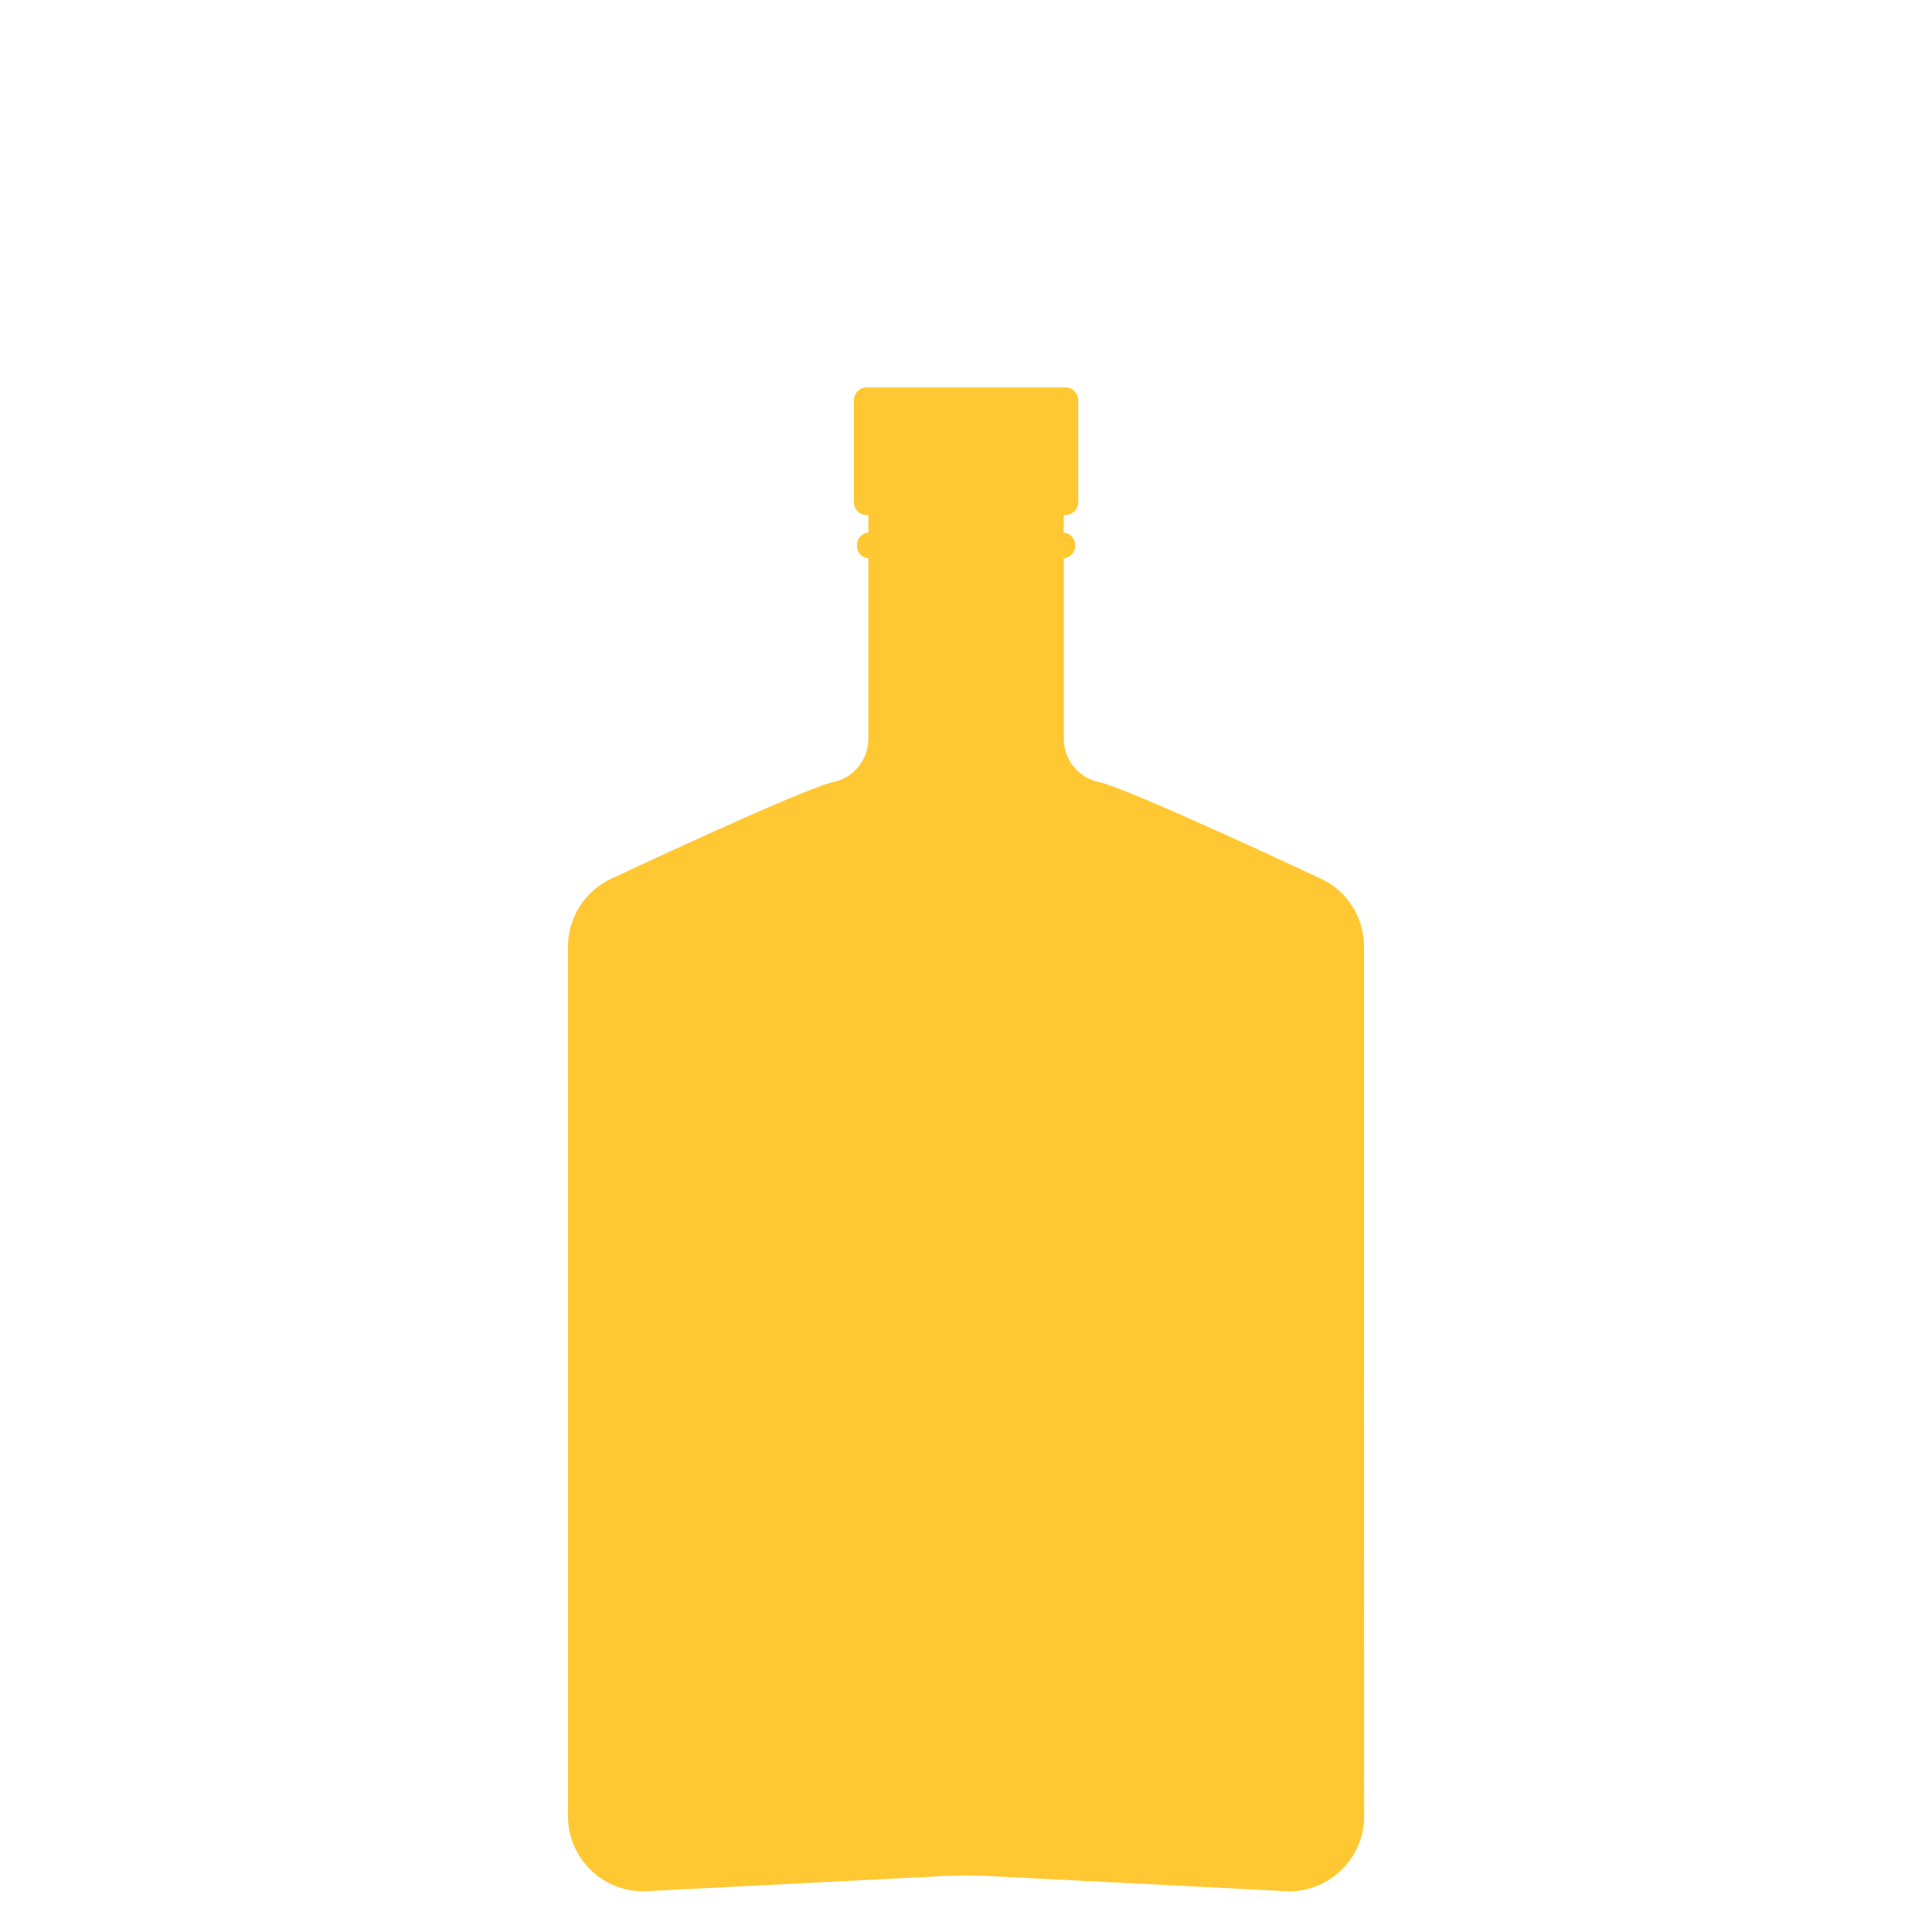 <?xml version="1.0" encoding="UTF-8"?>
<svg id="Layer_1" data-name="Layer 1" xmlns="http://www.w3.org/2000/svg" viewBox="0 0 500 500">
  <defs>
    <style>
      .cls-1 {
        fill: #ffc833;
      }
    </style>
  </defs>
  <path id="bottle5" class="cls-1" d="M341.7,227.34s-49.69-23.38-57.35-24.96c-5.3-1.09-9.05-5.81-9.05-11.2v-46.68c1.64-.1,2.95-1.51,2.95-3.15v-.35c0-1.64-1.31-3.05-2.95-3.15v-4.55h.39c1.86,0,3.36-1.51,3.36-3.36v-26.33c0-1.86-1.51-3.36-3.36-3.36h-51.35c-1.86,0-3.36,1.51-3.36,3.36v26.33c0,1.86,1.51,3.36,3.36,3.36h.39v4.55c-1.64.1-2.95,1.51-2.95,3.15v.35c0,1.64,1.31,3.05,2.95,3.15v46.68c0,5.39-3.75,10.11-9.05,11.2-7.66,1.6-57.35,24.96-57.35,24.96-6.9,3.15-11.36,10.11-11.36,17.71l.02,98.89v126.06c0,10.75,8.7,19.47,19.47,19.47l77.62-3.95c3.95-.2,7.9-.2,11.87,0l77.62,3.95c10.75,0,19.47-8.7,19.47-19.47l-.04-126.06v-98.89c.06-7.64-4.4-14.56-11.3-17.71h0Z"/>
</svg>